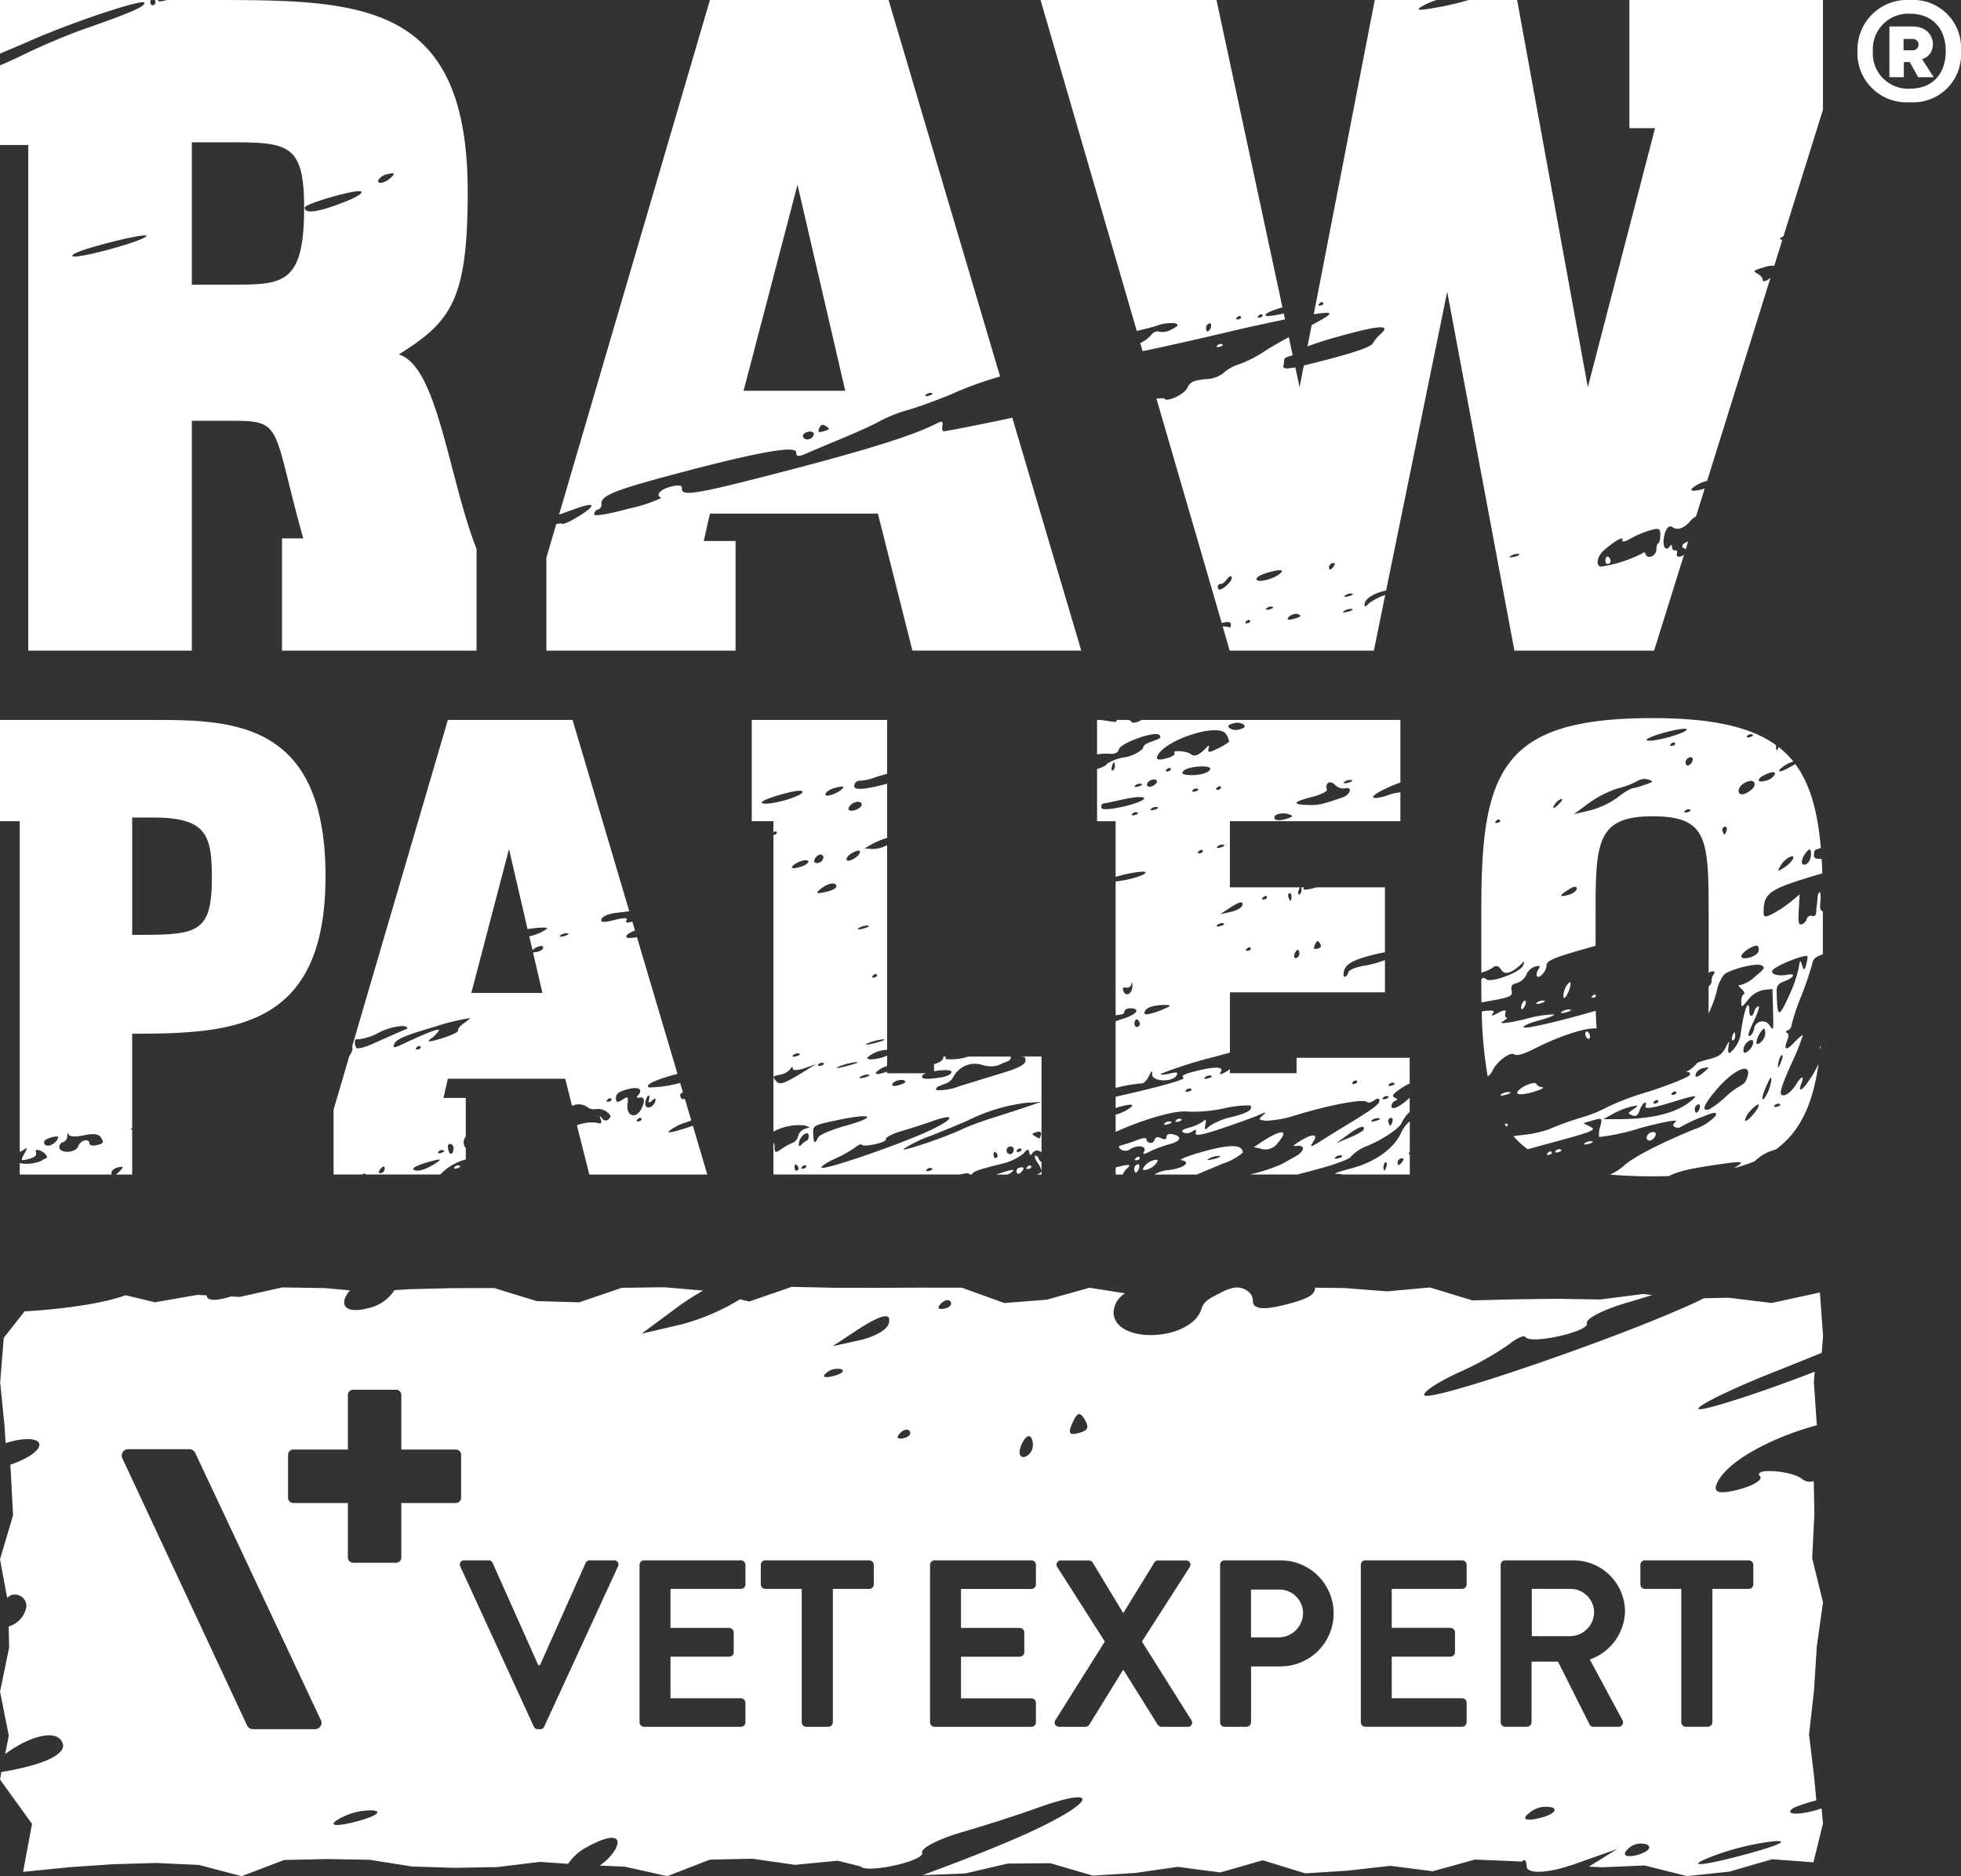 <svg xmlns="http://www.w3.org/2000/svg" data-name="Group 377" width="237" height="226.779"><rect width="100%" height="100%" fill="#333333" stroke="none"/><defs><clipPath id="a"><path data-name="Rectangle 107" fill="#fff" d="M0 0h237v226.779H0z"></path></clipPath></defs><g data-name="Group 376" clip-path="url(#a)" fill="#fff"><path data-name="Path 1040" d="m84.977 140.259-1.241-4.183c-1.652.569-3.058.959-2.948.706a5.757 5.757 0 0 1 2.064-1.092c.2-.077.446-.164.694-.255l-.769-2.592c-.387.069-.569-.1-.568-.513 0-.082.122-.19.326-.31l-.334-1.126a15.029 15.029 0 0 1-3.748.553c-.662-.287.854-.972 3.425-1.646l-4.9-16.527c-.8.156-1.291.138-1.291-.073s.42-.476 1.055-.731l-.321-1.072c-.642.184-.9.141-.717-.124.235-.354-.255-.376-1.456-.068-1.306.332-1.734.3-1.544-.12.169-.372.883-.656 1.934-.766.443-.047.95-.11 1.414-.172L69.2 87.022H54.126l-11.577 39.493c.125.188.036.5-.215.967a.784.784 0 0 1-.112.148l-1.906 6.5v7.837h3.464a.525.525 0 0 1 .176-.1.242.242 0 0 1 .262.1h9a6.353 6.353 0 0 1 3.075-1.81v-1.406a.21.21 0 0 1-.051-.043 1.008 1.008 0 0 1-.158-.92c.064-.223.129-.344.209-.368v-4.709H53.6l.524-2.314H68.31l.827 3.284a1.784 1.784 0 0 1 1.874.16 1.4 1.4 0 0 0 1.073.219 1.715 1.715 0 0 1 1.238.33c.537.406.577.557.237.9a.5.5 0 0 1-.779-.092c-.318-.415-.346-.4-.18.108s.068.569-.5.4a5.1 5.1 0 0 0-2.377.31l1.5 5.955h14.26l-.467-1.577a.172.172 0 0 1-.039-.132m-41.913-13.6c-.319-.561-.192-1.22.2-1.031a6.578 6.578 0 0 0 2.5-.8 7.2 7.2 0 0 1 2.963-.814c.508.1.646.247.355.378-.269.114-.872.372-1.337.577s-1.67.739-2.676 1.189-1.906.674-2 .5m3.063 15.12c-.2.049-.364.011-.362-.092a1.248 1.248 0 0 1 .366-.555c.2-.2.363-.161.362.092a.58.58 0 0 1-.366.555m6.561-1.2c-1.263.834-2.353 1.138-2.737.763-.165-.162.6-.547 1.7-.854 1.644-.456 1.833-.44 1.033.09m-2.323-13.986c.177-.18.386-.218.465-.08s-.063.286-.321.332c-.281.049-.339-.048-.145-.253m4.072 11.682a.482.482 0 0 1 .379.516v.005c-.044.81-.48.92-.638.164-.1-.517-.029-.717.259-.685m-1.14 1.085c-.332.092-.471.016-.3-.157a.568.568 0 0 1 .609-.158c.165.088.029.231-.3.315m2.635-15.583c-.374.263-.632.614-.576.787s-.838.6-1.994.955c-1.516.459-1.879.469-1.3.036a3.829 3.829 0 0 0 .975-.991c.152-.35-1.412.241-4.57 1.73-.9.422-1.036.388-.779-.188.235-.519 1.508-1.04 4.862-2a24.931 24.931 0 0 1 4.3-1.047 9.2 9.2 0 0 1-.922.713m8.034-10.594.388 1.684c.265-.36 1.178-.7 1.278-.4.073.2-.206.461-.613.567a1.905 1.905 0 0 1-.608.082l1.137 4.911h-8.589l4.552-17.393 2.242 9.674c1.2-.186 2.46-.267 2.361-.041a5.976 5.976 0 0 1-2.155.918m4.2-.025c-.467.121-.66.069-.424-.109a1.163 1.163 0 0 1 .851-.222c.233.057.041.206-.427.331m5.4 20.01c-.282.049-.336-.051-.144-.25.174-.182.386-.223.464-.082s-.064.287-.321.332m3.64 2.374c-.285.048-.34-.048-.146-.249.173-.185.384-.222.464-.086s-.063.287-.318.335m.336-1.572c-.616 1.365-1.9.983-1.7-.5.121-.936.061-.988-.633-.535-.583.378-.766.331-.766-.2s.336-.787 1.458-1.079c1.343-.35 1.89.035 1.152.81-.165.176-.059.27.245.213.605-.116.693.325.25 1.3m1.648-.859c-.269.912-1.369 1.027-1.2.126.077-.414.245-.778.372-.813s.157.2.063.513c-.112.388.008.414.382.086s.495-.3.382.086m43.311 8.337a1.869 1.869 0 0 1-.746.525H120.4c1.245-.436 2.162-.67 2.1-.525m3.369-1.033v1.559h-.569a1.432 1.432 0 0 0 .544-.309c.074-.164-.116-.658-.423-1.1s-.442-.838-.3-.874.334.126.416.363c.088.254.215.364.331.363m-2.512 1.322c-.2.2-.42.173-.5-.056a.444.444 0 0 1 .359-.545c.587-.156.645.093.141.6m1.265-.781c.08.136-.064.287-.322.33-.279.053-.338-.043-.144-.249.177-.181.383-.221.465-.081m-.993-13.213c.218-.055.354.177.3.515-.071.438-.891.862-2.756 1.427-1.458.446-3.782 1.161-5.166 1.584a6.77 6.77 0 0 1-2.793.5c-.168-.164-.032-.375.329-.512.332-.13.782-.3.992-.383a1.949 1.949 0 0 0 .731-.793 2.942 2.942 0 0 1 3.422-1.374 3.429 3.429 0 0 0 1.9.082c.335-.164.862-.387 1.17-.5a.579.579 0 0 0 .415-.577h-5.155a6.642 6.642 0 0 1-2.708.3.665.665 0 0 1-.005-.3h-.278c-.031.424-.306.661-1.141.919v.851c.985-.178 2.116-.207 2.116.094 0 .253-.571.543-1.275.65-1.8.269-2.393.222-2.274-.177.032-.114.219-.223.481-.324h-4.721v-.2c-1.016.362-1.464.39-1.317.068a3.292 3.292 0 0 1 1.317-.746V127.6a4.874 4.874 0 0 1-1.076.34c-.908.188-1.452.133-1.273-.138a3.723 3.723 0 0 1 2.349-.9v-24.745a3.821 3.821 0 0 1-1.787.467l-.93-.07 1.039-.608a10.368 10.368 0 0 1 1.678-.661v-6.558c-2.713.741-4.071.827-3.966.235a.66.66 0 0 1 .563-.589 5.716 5.716 0 0 0 1.92-.4c.455-.157.966-.3 1.483-.434v-6.517H90.855v12.242h2.616v1.343c.157-.129.326-.149.4-.029.078.138-.066.289-.322.334a.586.586 0 0 1-.076.007v35.861a6.572 6.572 0 0 1 3.785-.746l.606.223-.648.218a1.188 1.188 0 0 0-.75.834 1.188 1.188 0 0 1-.69.835 7.611 7.611 0 0 0-1.378.774c-.652.461-.791.418-.789-.241 0-.318-.044-.493-.137-.539v3.829h22.5c.97-.2 1.2-.186 1.169 0h.319c.168-.4.83-.593 3.466-1.259a6.651 6.651 0 0 0 2.774-1.275c.468-.569.609-.6.694-.132.066.378.2.4.387.068a.7.7 0 0 1 1.092-.063v-11.6h-2.42a.218.218 0 0 0 .18.027m-27.36 13.778c-.134.036-.242-.164-.242-.443s.108-.4.243-.267a.753.753 0 0 1 .245.436.322.322 0 0 1-.246.274m.831-.253c-.282.049-.342-.049-.146-.249.176-.185.384-.221.463-.085s-.061.285-.317.334m.411-3.394a2.163 2.163 0 0 0-.641.481c-.294.3-.384.211-.3-.277.136-.825 1.173-1.507 1.169-.77 0 .281-.1.533-.223.565m10.392-6.912c.294-.447 1.5-.576 1.5-.165 0 .1-.411.286-.912.412-.583.146-.8.056-.59-.247m-2.923-1.052c.23.056-.019.217-.552.35s-.726.084-.423-.106a1.532 1.532 0 0 1 .975-.243m.793-3.834c-1 .259-1.412.285-.911.048a6.139 6.139 0 0 1 1.819-.475c.5-.025.093.164-.908.427m-.269-8.162c.174-.182.383-.221.463-.081s-.064.285-.321.331c-.282.051-.339-.047-.142-.25m-.614-6.019c.3.037.056.194-.544.351s-.846.128-.548-.065a1.985 1.985 0 0 1 1.092-.286m-1.471-14.934c.395-.105.716.025.716.289s-.391.575-.866.7c-.513.136-.8.021-.714-.286a1.3 1.3 0 0 1 .864-.7m-.448 6.156c.738-.412 1.12-.383.887.065-.274.535-1.426 1.1-1.541.762-.074-.214.221-.587.654-.827m-.605 25.734c-1.134.3-1.6.335-1.032.088a8.03 8.03 0 0 1 2.067-.539c.568-.045.1.156-1.035.451M100.9 95.237c.624-.164 1.087-.2 1.029-.073-.254.563-2.166 1.325-2.166.864 0-.274.508-.626 1.137-.791m-1.889 12.349c.88-.775 1.894-1.043 2.065-.537.093.275-.378.555-1.262.757-1.073.246-1.266.193-.8-.219m.2 21.227c-.334.084-.469.011-.3-.162a.568.568 0 0 1 .608-.161c.166.086.032.23-.3.323m-.8-24.861a1.015 1.015 0 0 1 .625-.642.355.355 0 0 1 .469.354.794.794 0 0 1-.622.64c-.354.088-.556-.064-.472-.351m-.738.153c.069.2-.383.509-1 .693s-1.055.193-.974.015c.235-.525 1.839-1.1 1.972-.708m-1.5 23.579c-.4.1-.536.023-.3-.156a.785.785 0 0 1 .727-.173c.166.086-.028.235-.43.329m-4.06-30.615c-.3-.153.606-.561 2.265-1.033s2.693-.592 2.609-.3c-.174.588-4.2 1.692-4.874 1.337m5.276 32.31c-2.71 1.666-3.157 1.822-3.628 1.259-.427-.513-.388-.569.487-.734a2.055 2.055 0 0 0 1.255-.689c.188-.311.3-.336.3-.06 0 .249.626.237 1.4-.035l1.4-.493Zm1.47 8.118c-.38.845-.532.733-.577-.428-.043-1.052-.032-1.059 3.02-1.7 4.153-.868 4.8-.391.931.69-1.787.5-3.228 1.114-3.374 1.434m.423 3.631c-.053-.158.689-.642 1.645-1.083a14.3 14.3 0 0 0 2.411-1.345c.37-.3.725-.46.787-.351.219.374 3.075-.262 2.942-.653-.073-.215.765-.653 1.886-.98s2.73-.842 3.6-1.157c3.159-1.129 2.815-.274-.488 1.222-3.943 1.783-12.648 4.743-12.782 4.346m13.014.4c-.335.088-.471.013-.3-.16a.558.558 0 0 1 .608-.158c.168.088.031.23-.3.318m8.018-1.541c-.133.036-.245-.164-.245-.44s.113-.4.245-.27a.759.759 0 0 1 .242.436.316.316 0 0 1-.242.274m1.835-.479a.461.461 0 0 1-.5-.34.455.455 0 0 1 .351-.572.366.366 0 0 1 .5.344.584.584 0 0 1-.348.568m.938-.283c-.285.052-.342-.044-.146-.242.174-.186.386-.225.465-.086s-.061.285-.319.329m2.7-2.088a1.382 1.382 0 0 1-.2.493 26.604 26.604 0 0 1-.531-.3c-.428-.246-.4-.307.2-.493.4-.121.618.007.533.3m.008-3.941-1.459.5c-.8.271-2.717.9-4.253 1.386a38.192 38.192 0 0 0-3.645 1.323c-1.706.878-7.405 2.831-7.259 2.492a14.553 14.553 0 0 1 3.282-1.605 185.8 185.8 0 0 0 4.466-1.842 21.7 21.7 0 0 1 7.045-2.147ZM18.214 87.022H0v12.242h2.386v39.952a1.037 1.037 0 0 0 .355-.153c.629-.426.633-.406.18.424s-.415.854.561.6c.693-.181.978-.427.867-.749s.017-.422.412-.291c.666.219 1.177.876.763.983a2.192 2.192 0 0 0-.593.318 4.635 4.635 0 0 1-2.546.245v1.378H13.5a.538.538 0 0 1-.037-.214c0-.261.356-.553.793-.649.661-.145.708-.089.3.364a3.136 3.136 0 0 1-.549.5h1.967v-5.373l-.19-.156.19-.055V124.95c12.168 0 23.366-.6 23.366-19.038 0-18.889-11.424-18.889-21.127-18.889m-11.3 50.743c-.477.727-1.391.964-1.58.412-.089-.262.259-.539.9-.7.766-.2.947-.118.681.287m4.784.652c-.495.129-.9.023-.9-.239s-.265-.406-.59-.321a1.134 1.134 0 0 0-.745.666c-.257.876-2.307.956-2.306.1a.654.654 0 0 1 .485-.571.763.763 0 0 0 .491-.721c0-.366.073-.428.184-.164.1.237.928.265 1.843.06 1.168-.251 1.783-.164 2.055.3.356.6.314.676-.516.894M15.975 113V98.82h2.536c6.494 0 7.091 2.162 7.091 7.315C25.6 113 23.74 113 15.975 113M156.7 129.724h-8.06v-.484a5.123 5.123 0 0 1-.493.328c-.588.326-.841.343-.638.047.471-.693-.584-.742-3.007-.142-1.4.35-1.809.576-1.459.813.309.209-3.587 1.255-8.211 2.281v1.371c.172-.059.348-.114.528-.164 1.243-.335 1.692-.326 1.365.037a5.188 5.188 0 0 1-1.893.919v2.095c2.98-1.379 7.258-2.716 8.812-2.451a18.324 18.324 0 0 0 4.233-.386 12.968 12.968 0 0 1 3.256-.37c.309.523-.368.932-2.3 1.41a7.77 7.77 0 0 0-2.706 1.122c-.508.507-.577.471-.448-.21.113-.6.051-.71-.234-.423a5.026 5.026 0 0 1-1.642.757c-.91.254-1.121.43-.773.625a1.141 1.141 0 0 0 1.071-.142c.4-.286.531-.23.407.172-.126.438.725.289 3.306-.583 1.912-.644 3.913-1.374 4.45-1.619.723-.335.818-.314.364.084-.571.5-.545.541.362.66a13.069 13.069 0 0 0 3.644-.684c4.224-1.273 8.139-2 8.574-1.581.148.14.548.041.888-.21.367-.275.62-.263.618.028 0 .46-.75 1.016-4.256 3.14-.8.485-1.984 1.213-2.625 1.623-1.444.916-1.6.955-1.152.282.664-.988.048-1.1-1.375-.253-1.011.6-1.186.8-.618.692.432-.078.786.057.786.307s-.356.656-.79.9-1.226.688-1.764.987a20.27 20.27 0 0 1-3.866 1.265h5.761l2.326-.618c2.246-.6 4.048-1.275 4.131-1.551a5.255 5.255 0 0 1 2.1-1.333c1.851-.8 3.75-2.085 4.012-2.709a4.383 4.383 0 0 1 .985-1.351v-1.73c-1.037 1.032-2.2 1.605-2.194 1.056a.738.738 0 0 1 .426-.674c.36-.121.35-.184-.059-.391-.386-.2-.2-.448.868-1.161a6.311 6.311 0 0 1 .959-.532v-3.113H156.7Zm-13.053 2.206c-.332.088-.475.016-.306-.16a.562.562 0 0 1 .61-.157c.165.086.027.23-.3.317m2.31-1.569c-.4.1-.533.024-.3-.16a.8.8 0 0 1 .729-.17c.166.086-.028.235-.428.33m15.763 9.649c-.4.1-.536.023-.3-.158a.785.785 0 0 1 .731-.169c.164.085-.032.234-.432.327m3.024-3.367a7.535 7.535 0 0 1-1.681.876l-1.583.674 1.536-1.124c1.313-.958 2.092-1.149 1.728-.427m3.542-1.1a1.285 1.285 0 0 1-.243.537c-.051.013-.158-.169-.242-.411a.4.4 0 0 1 .245-.536c.215-.056.323.128.241.41m-.414-4.474a.558.558 0 0 1 .605-.16c.169.085.031.23-.3.318s-.469.017-.3-.158m-.734 1.615a.557.557 0 0 1 .608-.161c.168.089.029.231-.3.319s-.472.015-.3-.158m-.914 2.815c-.471.12-.66.072-.426-.108a1.163 1.163 0 0 1 .85-.225c.234.061.041.207-.424.332m-2.71-4.728c.177-.184.387-.221.468-.088s-.061.289-.318.336c-.285.052-.342-.047-.15-.249m5.833 6.083c-.837 1.958-3.191 3.647-6.172 4.411-1.467.38-2.206.662-1.641.628a1.869 1.869 0 0 1 .68.073h8.151v-2.409c-.148-.024-.146-.152 0-.374v-3.64a3.775 3.775 0 0 0-1.017 1.31m-1.8 4.1a1.2 1.2 0 0 1-.255.541c-.061.016-.11-.184-.109-.447s.118-.505.262-.544.186.17.1.45m1.7-.273c-.2.2-.363.164-.363-.089a.576.576 0 0 1 .367-.556c.2-.053.363-.012.363.093a1.28 1.28 0 0 1-.367.552m-32.694-1.759a.993.993 0 0 1-1.1.031c-.386-.335-.348-.411.285-.577a17.635 17.635 0 0 0 1.762-.6c.569-.226 1.032-.269 1.032-.1a.5.5 0 0 0 .97.15c.114-.379.36-.456.811-.239.424.2.648.152.649-.157 0-.274.281-.416.668-.34 1.285.257 1.134.838-.319 1.222a13.907 13.907 0 0 0-2.418.907c-.64.346-.86.344-.649-.008.418-.68-.763-.884-1.694-.287M134.831 106c.33-.106.753-.223 1.258-.338 1.357-.3 2.419-.391 2.362-.194-.114.387-2.377.988-3.62 1.071v16.181c.952-.092 1.064-.206 1.064-.451 0-.225.331-.4.73-.392 1.245.033.8.713-.789 1.228-.371.12-.7.229-1.005.327v8.068a19.857 19.857 0 0 1 3.067-.545c.253.085.654-.273.928-.835.351-.706.468-.793.411-.3-.1.883 2.309 1.065 2.917.222.3-.426.1-.5-.79-.275-.656.166-1.14.176-1.069.027a53.892 53.892 0 0 1 6.647-2.091c.594-.165 1.162-.322 1.7-.468v-7.288h18.739v-3.9a12.24 12.24 0 0 1-2.506.684c-.966.152-1.817.5-1.9.767-.157.531-.6.781-.6.339 0-1.157.815-1.722 3.487-2.4a22.64 22.64 0 0 1 1.517-.336v-7.847h-8.254c-.977.278-1.585.362-1.584.181a.438.438 0 0 1 .048-.181h-.322a1.486 1.486 0 0 1 .029.318c0 .259-.117.505-.259.543s-.186-.165-.1-.45a2.078 2.078 0 0 1 .162-.411h-8.459v-7.99h20.606v-3.488a5.72 5.72 0 0 0-1.5.34c-.915.327-1.721.436-1.789.241-.1-.289 1.579-1.153 3.289-1.777v-7.558h-31.271c-.481.286-1.073.46-1.217.229a.759.759 0 0 0-.415-.229h-1.411c.081.3-.07.279-1.146.113l-.781-.113h-.416v4.168a6.663 6.663 0 0 1 1.521-.076c.634.055 1-.121 1.121-.551.225-.769 4.358-2.238 4.874-1.732.263.259.148.419-.438.628-1.325.48-1.391.523-1.572 1.06a4.353 4.353 0 0 1-2.249 1.031 5.308 5.308 0 0 0-2.073.778c0 .148-.5.416-1.107.6l-.078.02v6.319h2.242Zm.927 13.758c-.12-.343-.013-.46.338-.376a.529.529 0 0 0 .628-.443c.063-.317.121-.2.129.25.023.943-.819 1.376-1.095.569m1.726 4.368c-.209.056-.379-.117-.379-.375s.108-.5.231-.533.3.134.379.378a.392.392 0 0 1-.231.531m21.449-9.955c.229-.5.358-.536.581-.153s.165.527-.289.646-.519.007-.293-.493m-17.776-20.93c-.282.052-.338-.045-.144-.25.176-.181.384-.218.465-.084s-.064.289-.322.334m2.994 2.266a.567.567 0 0 1 .605-.162c.17.09.032.233-.3.319s-.472.016-.3-.157m.871 7.637c-.282.052-.338-.044-.144-.249.173-.181.383-.218.464-.081s-.062.282-.321.33m-1.537-9.475c-.59-.055-.727-.2-.456-.489.544-.572 3.39-.762 3.229-.217-.142.492-1.463.827-2.773.706m3.741 1.785c-.285.052-.34-.045-.146-.245.176-.186.383-.223.464-.085s-.061.287-.318.33m.678 6.668c.162.082-.031.233-.431.33s-.535.023-.3-.161a.787.787 0 0 1 .729-.169m-.45 9.82c-.4.1-.536.027-.3-.16a.816.816 0 0 1 .73-.17c.165.09-.028.235-.428.33m8.976 3.446c.082-.282.253-.54.382-.573s.226.156.226.412a.6.6 0 0 1-.38.575c-.209.055-.311-.129-.227-.414m-.6-7.43c.14-.039.255.145.255.407s-.049.485-.11.5-.173-.164-.254-.4-.036-.467.109-.5m-3.191.508c.176-.184.384-.225.465-.086s-.064.286-.318.33c-.285.049-.343-.047-.148-.243m-1.956 6.2c.174-.185.386-.225.468-.084s-.068.285-.322.33c-.283.052-.34-.045-.146-.246m-.549-5.227c-.084.286-.718.638-1.414.783l-1.262.281.978-.646c1.337-.89 1.878-1.024 1.7-.418m12.348-14.938a1.135 1.135 0 0 1 .85-.219c.235.055.041.2-.427.325s-.658.074-.423-.105m-3.978 1.838c1.174-.31 1.942-.693 1.859-.928-.266-.778.384-1.157.964-.563a1.45 1.45 0 0 0 1.2.44c.984-.258.712.755-.3 1.1-2.434.839-2.948.952-4.176.907-1.946-.066-1.8-.374.447-.96m-2.649 2.109c.5.184.4.287-.533.571-.626.192-1.206.148-1.29-.092-.174-.509.932-.8 1.823-.479M149.08 87.43a1.451 1.451 0 0 1 1.212.144c.273.273.149.422-.487.585a1.446 1.446 0 0 1-1.213-.142c-.275-.273-.15-.419.488-.587m-9.22 4.008c.755-1.975 7.46-4.153 8.313-2.7a2.05 2.05 0 0 1 .374.927 7.487 7.487 0 0 1-1.38.815c-.989.508-1.254.515-1.112.04.132-.452.055-.487-.286-.124-.789.847-1.418 1.122-1.8.787-.46-.41-2.4-.551-2.025-.144.156.165-.3.452-1.012.638-.9.231-1.221.161-1.071-.238m-.4 6.456c-.4.1-.536.024-.3-.156a.794.794 0 0 1 .73-.173c.165.088-.029.237-.431.328m-.237-3.639c.335-.09.609 0 .608.2s-.277.459-.609.584-.605.036-.605-.2.275-.493.606-.579m1.279 27.219c.734-.037 1.061.064.729.223-1.505.731-2.917 1.105-2.917.778 0-.585.762-.93 2.188-1m-3.351-22.96c-.332.088-.471.016-.3-.16a.554.554 0 0 1 .605-.16c.168.089.029.233-.3.319m.074-3.595a.79.79 0 0 1 .727-.17c.164.085-.031.235-.43.326s-.535.029-.3-.156m-2.854-2.249a1.2 1.2 0 0 1 .259-.54c.057-.016.105.185.105.446s-.118.5-.261.543-.185-.164-.1-.448m-1.237 5.024c-.124-.362.04-.6.411-.612.084 0 1.15-.226 2.375-.5s2.28-.325 2.353-.109-.967.654-2.435 1c-1.414.336-2.628.434-2.7.219m19.113 41.111-.727-.14.727-.489c2.56-1.722 3.655-1.744 2.178-.041a1.814 1.814 0 0 1-2.178.67m-14.516 1.1c.08.134-.061.282-.318.331-.285.049-.343-.049-.148-.249.176-.184.384-.221.465-.082m.914 1.456c-.563.144-.644.06-.363-.366a2.189 2.189 0 0 1 1.095-.749c.559-.142.642-.06.363.367a2.179 2.179 0 0 1-1.095.747m-.972-.207c-.084.281-.253.543-.382.576s-.225-.16-.225-.418a.6.6 0 0 1 .378-.573c.21-.055.31.133.229.415m3.113-5.41a.8.8 0 0 1 .727-.172c.165.088-.029.235-.428.331s-.537.023-.3-.16m-4.522 5.431a2.492 2.492 0 0 0-.594.794h-.843v-.855l.041-.012c1.548-.4 1.891-.383 1.4.073m5.852-5.764a.562.562 0 0 1 .606-.157c.168.088.031.231-.3.319s-.469.016-.3-.162m3.381 3.757c-1.9.524-3.125 1.012-2.724 1.073 1.259.21.257.981-1.553 1.193a3.729 3.729 0 0 0-1.72.535h5.124c1-.419 2.245-.942 3.187-1.334a6.859 6.859 0 0 0 2.371-1.313c0-.989-1.487-1.039-4.685-.154m1.164.928c-.669.176-.912.142-.544-.063a2.512 2.512 0 0 1 1.216-.31c.3.036-.005.2-.672.372m-91.138.803c.166.089.031.234-.3.321s-.471.015-.3-.16a.564.564 0 0 1 .609-.161m126.644-5c.059.1-.007.21-.149.281-.065-.1-.122-.2-.184-.3.137-.082.273-.076.333.024m.257-3.9c.233.056-.015.214-.552.348s-.721.084-.419-.106a1.532 1.532 0 0 1 .971-.242m5.079 7.256c.08.133-.064.285-.321.328-.286.052-.343-.044-.145-.246.172-.184.382-.219.465-.082m4.86-1.313c.238.063.047.209-.422.327s-.661.076-.427-.1a1.17 1.17 0 0 1 .848-.223m-3.762.993c.166.09.031.237-.3.323s-.471.013-.3-.162a.571.571 0 0 1 .608-.161m-4.668-16.966c-.133.031-.174-.168-.093-.451s.263-.541.4-.575.177.166.093.448-.259.544-.4.577m-.939 5.475c-.481-.376-2.12.839-2.648 1.966a1.854 1.854 0 0 1-.575.7 50 50 0 0 1-.721-7.859c1.049-.18 1.666-.14 1.388.181-.339.4-.169.4.579 0s1.015-.4.894.005c-.09.315-.024.56.15.549s-.064.219-.532.512.7.165 2.647-.291a14.854 14.854 0 0 1 3.623-.606c.069.12-.793.463-1.918.759s-1.916.664-1.765.814c.25.242 4.776-.866 8.716-2.011.015.758.044 1.478.1 2.147-1.345-.128-4.494.9-7.611 2.488-1.2.616-2.065.851-2.331.64m3.375 3.975c.335.036-.18.3-1.142.585s-1.8.346-1.877.137.388-.629 1.019-.93 1.2-.4 1.273-.206a.9.9 0 0 0 .727.414m2.6-11.439c.148-.773.826-1.636.823-1.044a3.252 3.252 0 0 1-.29 1.008c-.4.884-.7.9-.533.036m3.431.414a.62.62 0 0 1 .416-.189v.309a.942.942 0 0 1-.112.044c-.334.084-.471.012-.3-.164m-.313 4.667c.085.238.041.464-.094.5s-.307-.134-.39-.375-.041-.463.092-.5.311.133.392.374m-5.941-3.78c-.467.122-.662.073-.424-.105a1.14 1.14 0 0 1 .85-.221c.234.056.043.2-.426.326m2.612.992a1.538 1.538 0 0 1 .97-.246c.234.057-.016.217-.547.348s-.727.089-.423-.1M199 137.5a.792.792 0 0 1 .622-.64c.352-.093.559.064.471.352a1 1 0 0 1-.624.637.354.354 0 0 1-.469-.35m10.453-11.743c-.141.036-.189-.162-.105-.443a1.145 1.145 0 0 1 .257-.543c.061-.017.105.181.105.444s-.113.505-.257.541m10.589.592c-.013.142-.029.283-.043.427-.084-.027-.069-.168.043-.427m-.036-17.37c.065-.649.023-1.161-.093-1.128s-.222.271-.239.535-.062.7-.093.972-.077.725-.094 1.009a.356.356 0 0 1-.5.343.5.5 0 0 0-.622.368 1.018 1.018 0 0 1-.612.653c-.383.1-.439-.178-.358-1.75l.1-1.871-1.021.854a14.54 14.54 0 0 1-2.18 1.456c-.991.516-1.156.484-1.15-.221.016-2.287.678-2.732 6.761-4.53.112-.035.222-.066.338-.1a106.6 106.6 0 0 0-.084-1.748c-.56.024-.932-.081-.932-.36 0-.356.082-.685.184-.737.037-.016.274-.1.649-.226-.375-4.325-1.25-7.674-3.092-10.142-.247.157-.606.366-.995.561-.831.422-1.1.44-.851.059a3.977 3.977 0 0 1 1.621-.92 10.777 10.777 0 0 0-1.783-1.754c-.076.214-.162.387-.211.4s-.106-.188-.106-.446a.888.888 0 0 1 .019-.17c-3.089-2.245-7.8-3.282-14.955-3.282-17.993 0-20.678 6.122-20.678 22.767v8.031a1.123 1.123 0 0 1 .27-.118 3.958 3.958 0 0 0 1.194-.581c.309-.243.67-.126.922.3.411.7 1.286.451 2.455-.688.392-.382.43-.34.193.219-.346.811-3.923 2.125-4.449 1.632-.188-.18-.419-.209-.513-.064a.2.2 0 0 1-.072.06v.618c0 .75.005 1.472.017 2.184 3.483-.589 3.789-.713 3.649-1.39-.124-.609 0-.789.662-.96a1.862 1.862 0 0 0 1.116-1.007 1.771 1.771 0 0 1 1.063-.98c.564-.14.67-.052.4.346a.976.976 0 0 0-.2.8c.254.423 1.168-.565 1.169-1.267 0-.5.67-.839 2.98-1.532 1.04-.313 2.016-.59 2.951-.849v-3.334c0-9.033 0-12.318 6.872-12.318 6.793 0 6.793 2.835 6.793 12.318v6.573a1.313 1.313 0 0 1 .266-.108c.454-.113.556-.012.332.325a1.372 1.372 0 0 0-.245.879c.028.13-.116.351-.354.576v.787c0 .879 0 1.7-.016 2.482a13.487 13.487 0 0 0 .985-2.644 4.689 4.689 0 0 1 .922-2.08c.894-.672 3.854-1.4 4.466-1.1.527.251.448.39-.806 1.412a3.767 3.767 0 0 1-1.8.992c-.223-.076-.138.118.2.431s.469.614.3.665-.3.419-.306.809c0 .879 0 .879.928-.271a3.094 3.094 0 0 1 1.8-1.059l1.041-.124.069 2.568c.066 2.5.055 2.553-.39 1.882a1.022 1.022 0 0 0-1.908.4c-.08.408-.323.789-.541.837-.275.063-.117-.489.513-1.791.5-1.051.755-1.849.561-1.8a.922.922 0 0 0-.5.608c-.229.775-.609.723-.605-.082 0-1.246-.427-.656-.743 1.028-.172.891-.318 1.8-.331 2.019a3.818 3.818 0 0 1-1.282 2.075c-.19.052-.249-.249-.153-.791.141-.783.1-.766-.368.165-.414.81-.886 1.121-2.169 1.423a11.307 11.307 0 0 0-1.216.375 4.02 4.02 0 0 1-1.406 1.132c.412-.037.594.086.473.342-.125.273-2.35 1.177-4.941 2.015a32.977 32.977 0 0 0-4.933 1.834 16.526 16.526 0 0 1-3.427 1.37 38.469 38.469 0 0 0-3.84 1.408 14.976 14.976 0 0 1-3.4.678c-.251.031-.509.068-.765.105a10.466 10.466 0 0 0 1.712 1.58l3.2-.87c4.707-1.275 5.142-1.459 4.377-1.849l-.85-.432 1.162-.338c1.105-.323 1.15-.29.892.718a3.026 3.026 0 0 0-.141 1.291 25.614 25.614 0 0 0 4.939-1.071c2.647-.718 4.594-1.081 4.337-.811-.419.444-.428.519-.061.7a.712.712 0 0 0 .709-.066 16.8 16.8 0 0 1 2.371-1.117c1.664-.682 2.007-.713 1.762-.168a6.142 6.142 0 0 1-2.553 1.6c-3.957 1.617-7.174 3.264-8.376 4.29a6.918 6.918 0 0 1-1.7 1.14.823.823 0 0 0-.117.049c1.557.138 3.256.209 5.131.209.688 0 1.349-.012 1.994-.031 1.118-.588 2.567-.9 5.671-1.361 3.261-.479 3.522-.456 2.491.214-.09.061-.18.121-.263.18a18.51 18.51 0 0 0 2.468-.822 5.325 5.325 0 0 1 2.133-1.293c.162-.056.324-.113.48-.177 2.941-2.173 4.422-5.519 5.107-10.312a12.984 12.984 0 0 1-.8 1.474c-1.061 1.712-1.786 2.217-1.277.892.378-.981.027-.932-.614.09-.66 1.047-1.462 1.595-1.827 1.249-.211-.2.145-1.287 1.2-3.643a26.78 26.78 0 0 0 1.416-3.508c-.052-.084-.5.294-1.005.83-.995 1.069-1.345.987-.886-.207.223-.58.217-.789-.025-.915-.2-.106-.158-.219.112-.31a.694.694 0 0 0 .428-.6 26.057 26.057 0 0 1 1.173-3.51 38.169 38.169 0 0 0 1.337-3.927c.1-.561.342-.829 1.286-1.15v-5.182c-.344-.129-.38-.412-.3-1.19m-1.189-6.235a1.936 1.936 0 0 1 0 .928c-.148.786-1.051 1.2-1.051.485 0-.569.86-1.732 1.048-1.414m-3.59 1.846c.5-.876 1.845-1.525 1.439-.7a3.475 3.475 0 0 1-1.076 1c-.786.491-.809.471-.363-.3m-34.259-5.127c-.281.053-.338-.044-.142-.245.173-.181.383-.222.464-.084s-.065.285-.322.328m6.948-2.245a1.526 1.526 0 0 1 .731-.625c.238-.045.2.114-.124.469-.672.733-1.053.833-.608.156m1.637 10.96q-1.791.465.1-.7c.581-.354.914-.38.912-.064 0 .273-.457.613-1.012.761m9.174-13.29a8.6 8.6 0 0 1-1.511.416 7.7 7.7 0 0 0-1.737 1.109 10.417 10.417 0 0 1-3.349 1.559l-1.91.446 1.823-1.345a12.468 12.468 0 0 1 3.535-1.787 9.211 9.211 0 0 0 2.307-.874 1.641 1.641 0 0 1 1.327-.184c.681.231.649.277-.487.662m.291-5.42c-.153-.153.911-.59 2.373-.975s2.569-.519 2.468-.3c-.235.52-4.474 1.633-4.841 1.271m3.1.686c-.285.055-.34-.043-.148-.247.176-.181.387-.219.468-.084s-.065.289-.321.331m1.823 8.029c-.331.086-.471.013-.3-.158a.568.568 0 0 1 .608-.162c.164.088.029.231-.307.321m.621-6.252a.92.92 0 0 1-.5.605c-.19.048-.35-.125-.347-.386a.679.679 0 0 1 .5-.6c.278-.073.434.1.35.384m6.623-2.992a.573.573 0 0 1 .61-.16c.166.09.028.233-.309.321s-.468.013-.3-.161m-2.511 11.407a1.283 1.283 0 0 1-.246.539c-.051.013-.16-.174-.242-.411a.4.4 0 0 1 .246-.537c.214-.06.325.126.242.41m1.483-4.607c-.164-.472.424-1.108 1.2-1.314s.975.517.294 1.049c-.785.614-1.346.714-1.5.265m2.361 19.291c-.177.605-2.056 1.121-2.056.567 0-.481 1.682-1.529 1.988-1.24a.778.778 0 0 1 .068.673m1.174-21.546c.592-.233.914-.181.821.126a1.712 1.712 0 0 1-1.146.769c-1.243.322-.991-.379.326-.9m-2.95 33.245c.12-.737 1.157-1.4 1.154-.742a1.418 1.418 0 0 1-.386.849c-.6.608-.88.568-.769-.106m-8.615 5.364c.173-.184.384-.223.465-.084s-.066.282-.322.328c-.286.053-.339-.047-.144-.245m-2.19 1.044c.176-.185.386-.219.465-.085s-.064.286-.318.335c-.283.049-.339-.049-.148-.25m4.535-.128c-1.867 1.569-4.781 2.289-9.228 2.278h-1.456l1.188-.66a9.378 9.378 0 0 1 2.186-.862c.931-.19.951-.168.27.311-.729.515-.729.515-.142.753.432.169.666.007.88-.612.309-.912.975-1.347.716-.472-.106.354.948.186 3.2-.509 2.9-.9 3.226-.932 2.383-.227m.974.912c-.084.281-.253.541-.379.573s-.23-.152-.23-.416a.594.594 0 0 1 .383-.571c.208-.053.307.132.226.414m-.476-4.145a1.26 1.26 0 0 1 .926-.67c.741-.146.75-.132.168.386-.875.773-1.267.871-1.093.285m5.461 1.422a10.065 10.065 0 0 0-1.946 1.456 10.22 10.22 0 0 1-1.936 1.455c-.972.255-.636-.589.995-2.484 2.188-2.547 4.377-3.308 3.586-1.246a1.41 1.41 0 0 1-.7.819m2.045 2.7c-.416.8-1.568 1.912-1.568 1.512a2.474 2.474 0 0 1 .618-1.1c.721-.83 1.3-1.079.95-.414m-.2-7.811a2.874 2.874 0 0 1 .9-1.752c.1-.039.181.23.181.59 0 .669-.839 1.568-1.077 1.161m1.41 5.89c-.64 1.411-.963 1.084-.347-.351a10.057 10.057 0 0 1 .65-1.358c.218-.056.036.959-.3 1.709m1.105 1.8c-.335.086-.472.012-.3-.161a.563.563 0 0 1 .606-.16c.168.086.031.233-.3.321m.5-5.511a3.038 3.038 0 0 1-.39.814 1.669 1.669 0 0 1 .059-.727c.078-.411.253-.777.388-.813s.118.27-.057.726m2.96-11.508c-.17.576-.254.56-.451-.076-.219-.715-.257-.684-.424.391a16.641 16.641 0 0 1-1.12 3.216c-1.309 2.858-1.456 2.81-1.535-.508-.013-.609.209-.891.915-1.152 1.194-.444 1.474-1.021.384-.8s-2.1-.077-1.8-.528c.416-.606 4.249-2.105 4.244-1.664a5.119 5.119 0 0 1-.218 1.121M88.9 65.395h-3.845l.745-3.315h20.3l4.169 16.563h20.409l-8.337-28.15c-3.139.674-7.727 1.592-8.284 1.637-.16.013-.23-.293-.158-.674.106-.555-.053-.6-.777-.234-2.708 1.391-8.219 3.125-18.009 5.671-11.036 2.871-12.81 3.169-12.7 2.133.041-.386-.388-.447-1.363-.194-1.3.34-1.859 1.013-1.128 1.361a17.948 17.948 0 0 1-3.91 1.283c-2.615.708-4.205.967-4.205.685a.641.641 0 0 1 .472-.577.6.6 0 0 0 .416-.636c-.117-1.02 1.467-1.672 8.815-3.628 10.09-2.689 14.714-3.52 14.714-2.635 0 .523.266.548 1.242.12.685-.3 2.74-1.165 4.564-1.922s3.8-1.672 4.386-2.028a17.868 17.868 0 0 1 3.321-1.3c1.237-.354 3.637-1.228 5.332-1.942a41.787 41.787 0 0 1 5.8-2.1L107.388 0H85.8L67.564 62.211c.521-.18 1.055-.371 1.545-.555 1.748-.652 2.508-.789 2.346-.431-.241.539-3.363 2.369-3.535 2.072-.029-.045-.294-.025-.688.044l-1.2 4.083v11.22H88.9Zm23.033-17.71a.776.776 0 0 1 .712-.168c.157.082-.032.227-.423.322s-.52.02-.289-.154m-14.157 5.4a.6.6 0 0 1-.725-.274c-.084-.249.16-.5.581-.612.4-.106.726.017.722.273a.745.745 0 0 1-.579.613m1.775-.959c-.624.189-.75.1-.539-.368.2-.451.418-.516.818-.242.505.346.491.383-.279.61m-3.166-29.792 5.769 24.9H89.866ZM3.417 78.644h19.767V50.862h5.025c6.091 0 4.7.852 8.441 14.212h-2.568v13.57h23.511V66.355c-3.419-8.759-4.7-22.117-9.4-23.507 6.3-3.954 8.333-6.519 8.333-19.662C56.524 0 43.489 0 25.216 0H20.2c-.638.172-1.085.229-1.085.08V0h-.412a.753.753 0 0 1 .053.109.385.385 0 0 1-.226.521c-.2.055-.367-.114-.367-.367A.91.91 0 0 1 18.214 0H0v6.477A208.742 208.742 0 0 0 3.238 5.1C8.454 2.766 17.46-.245 17.46.343c0 .488-1.631 1.192-7.587 3.273-1.76.616-4.961 1.975-7.111 3.03C2 7.017 1.032 7.458 0 7.909v9.615h3.417Zm42.3-56.871a1.65 1.65 0 0 1 1.141-.73c.773-.176.888-.109.519.3-.673.737-1.839 1.04-1.66.434m-2.061 1.375c.194.206-.5.649-1.874 1.2-3.229 1.291-4.958 1.551-4.954.742 0-.479 6.466-2.317 6.828-1.939M23.184 17.2h4.062c7.48 0 9.51 0 9.51 7.905 0 9.3-2.565 9.3-8.762 9.3h-4.81ZM13.3 29.3c2.581-.669 4.56-1.013 4.394-.766-.448.67-8.776 2.907-8.947 2.4-.093-.271 1.524-.854 4.552-1.638M147.712 41.61c.16.086.029.226-.3.311s-.459.016-.3-.156a.552.552 0 0 1 .593-.156m56.323 23.829-.319 1.025c-.04-.154-.126-.246-.229-.217-.14.035-.186-.146-.11-.406.028-.094.269-.234.658-.4m-64.371-26.023a5.437 5.437 0 0 1 2.369-.346c.469.2.419.293-.41.738a2.2 2.2 0 0 1-1.5.29c-.339-.137-.75.047-1.067.475a3.888 3.888 0 0 1-1.238.892l.286.983c2.8-.587 6.194-1.349 10.029-2.253a218.95 218.95 0 0 1 7.178-1.583l-.154-.723c-1.153.262-2.14.407-2.2.231-.076-.222.633-.556 2.043-.967L147.021 0h-21.263l11.629 40c.985-.227 1.81-.438 2.27-.58m12.459-1.278c.172-.178.375-.214.454-.082s-.063.281-.31.325c-.278.052-.332-.045-.144-.242m-2.607.217c.172-.178.376-.215.454-.082s-.063.282-.31.327c-.277.048-.332-.045-.144-.245m-3.378.733c.2-.051.3.13.223.406a.893.893 0 0 1-.371.563c-.125.031-.225-.152-.222-.406a.592.592 0 0 1 .37-.563m48.483 28.547a.381.381 0 0 1-.222.519c-.2.051-.368-.109-.368-.367s.1-.488.221-.52.291.134.37.368M196.922 0v15.493h3.1L191.9 46.8 183.353 0h-5.843a32.9 32.9 0 0 1-3.716.874c-2.319.423-2.756.41-2.014-.068A9.147 9.147 0 0 1 173.622 0h-7.473l-7.371 37.981c1.14-.173 1.815-.221 1.878-.114.094.161-.331.465-2.136 1.432l-.5 2.573c.914-.358 2.515-.867 4.309-1.354 4.591-1.249 5.842-1.271 4.45-.074a4.739 4.739 0 0 0-.87 1.065c-.223.412-2.055 1.057-5.631 1.99-1.113.29-2 .512-2.706.68l-.509 2.624-.516-2.4c-1.178.225-1.5.148-1.442-.169a7.865 7.865 0 0 0 .122-.839c0-.106.419-.3.931-.436a.934.934 0 0 0 .074-.023l-.468-2.176c-1.355.731-2.66 1.491-3.141 1.837a15.241 15.241 0 0 1-2.846 1.427 5.112 5.112 0 0 0-1.995 1.132 3.556 3.556 0 0 1-2.057.668c-1.523.168-1.907.352-2.232 1.064-.347.766-2.438 1.761-2.745 1.307-.044-.065-.382-.069-.988-.023l7.9 27.153.1-.033c.551-.181 1-.12 1 .134s-.029.44-.061.412a6.533 6.533 0 0 0-.934-.128l.852 2.937h17.421l1.373-6.724a6.752 6.752 0 0 0-1.954 1c-.48.487-.6.488-.528.023.1-.634 1.221-1.277 2.593-1.571l7.383-36.111 8.121 43.38h16.884l3.623-11.612a.956.956 0 0 1-.408.233c-.346.093-.543-.06-.46-.344s-.019-.456-.219-.4-.371-.124-.371-.394-.11-.326-.247-.125c-.5.738-.938.089-.726-1.079.2-1.075.62-1.528 1.088-1.17.508.39 1.422.065 2.049-.733a2.877 2.877 0 0 1 .735-.6l1.055-3.367c-.931.291-1.817.4-1.569.019a4.129 4.129 0 0 1 1.854-.939l7.658-24.543c-.1.068-.194.134-.278.194-.359.262-.653.278-.653.047s-.291-.581-.65-.762c-.58-.3-.489-.382.831-.77a3 3 0 0 1 1.21-.172l.983-3.153a.47.47 0 0 1-.278-.064c-.074-.077.089-.2.407-.351l4.775-15.3V0Zm-37.317 36.93c-.278.048-.332-.045-.142-.243.17-.178.375-.215.455-.081s-.062.278-.313.325M148.17 70.835c-.48.414-.872.544-.95.321-.128-.374.051-.609.438-.583.1.005.392-.254.64-.579s.505-.423.573-.226-.247.678-.7 1.067m2.585 4.5c-.273.045-.33-.048-.14-.243.172-.178.376-.215.456-.082s-.066.278-.317.326m2.632-1.668c-.394.094-.523.023-.29-.153a.768.768 0 0 1 .71-.169c.158.082-.029.23-.42.322m1.43-4.446c-.666.731-2.96 1.329-2.96.774 0-.273.721-.64 1.72-.882 1.178-.286 1.568-.251 1.241.108m1.706 5.538c-.489.146-.888.185-.888.088 0-.414.874-.807 1.307-.587.359.177.259.3-.419.5m4.454-6.053c-.2.2-.356.157-.356-.09a.568.568 0 0 1 .356-.541c.2-.049.356-.007.356.093a1.241 1.241 0 0 1-.356.539m1.885 5.241c-.521.133-.706.084-.412-.105a1.535 1.535 0 0 1 .947-.238c.226.059-.016.213-.535.343m.122-1.873c-.458.117-.644.07-.416-.105a1.136 1.136 0 0 1 .833-.217c.226.06.04.2-.416.322m20.025-4.777c-.521.129-.709.082-.411-.1a1.456 1.456 0 0 1 .947-.238c.226.057-.017.21-.536.342m17.412-1.649c-.13.035-.234.376-.238.757 0 .791-1.069 1.255-1.306.564-.081-.235-.253-.282-.378-.094a16.468 16.468 0 0 1-5.013 1.612c-.678-.1-.467-1.263.359-1.979 1.351-1.168 2.381-1.738 2.237-1.238-.088.29.291.221.975-.178a12.219 12.219 0 0 1 2.362-1c1.091-.31 1.243-.237 1.24.573 0 .508-.108.952-.238.987M237 6.18a5.793 5.793 0 0 1-6.18 6.18 5.942 5.942 0 0 1-6.332-6.18A6.005 6.005 0 0 1 230.82 0 5.8 5.8 0 0 1 237 6.18m-6.18 4.538c2.726 0 4.336-1.778 4.336-4.538 0-2.744-1.609-4.522-4.336-4.522a4.28 4.28 0 0 0-4.47 4.522 4.257 4.257 0 0 0 4.47 4.538m1.474-3.572c2-.56 1.778-3.946-1.134-3.946h-2.81v6.13h1.744V7.5h.712l1.015 1.829h1.879Zm-1.067-2.439a.688.688 0 0 1 .017 1.371h-1.186V4.707Z"></path><path data-name="Path 1041" d="M189.808 192.056h-4.68v5.716h4.681a2.923 2.923 0 0 0 2.847-2.931 2.857 2.857 0 0 0-2.847-2.785"></path><path data-name="Path 1042" d="M219.015 218.926c-2.1.525-3.394.323-2.2-.426a23.391 23.391 0 0 1 2.7-.886l-.238-2.6-.642-5.35.6-5.344.338-5.316.749-5.324-1.306-5.329.263-5.337-.074-3.988a1.512 1.512 0 0 1-1.39-.233c-1.161-1.032-6.061-1.39-5.112-.362.392.416-.757 1.142-2.556 1.612-2.273.584-3.083.406-2.7-.6 1.069-2.8 6.865-5.755 12.129-7.167l-.359-5.231.1-1.245c-5.877 2.323-14.341 5.1-14.055 4.437.211-.485 3.935-2.3 8.287-4.054 1.956-.781 4.732-1.885 6.622-2.663l.158-2.044-.382-5.244-5.837 1.265-5.191-.633-3 .065c-.5.242-.946.471-1.515.729-9.959 4.5-31.933 11.972-32.275 10.973-.134-.4 1.741-1.623 4.156-2.733a36.075 36.075 0 0 0 6.087-3.4c.932-.749 1.83-1.16 1.99-.884.552.943 7.762-.665 7.425-1.652-.184-.543 1.93-1.646 4.763-2.475a174.63 174.63 0 0 0 3.135-.952l-1.111-.121-5.143.66-5.151-.082-5.156.06-5.163.137-5.147-1.567-5.147.472-5.159-.4-3.57-.045c.013.874-.959 1.365-3.362 1.995-2.286.6-4.16.815-4.16-.392a1.492 1.492 0 0 0-.237-.817 2.207 2.207 0 0 0-2.5-.664 4.589 4.589 0 0 0-1.011.418c-1.134.608-2.135.946-2.432 1.95-1.186 4.05-10.663 4.418-10.657.443a2.852 2.852 0 0 1 1.392-2.249l-4.289-.681-5.147 1.443-5.148.411-5.142-1.855-5.138-.007-5.14.023-5.148-.009-5.143-.108-5.135 1.774-1.1-.274a27.132 27.132 0 0 1-7.09 3.039l-4.821 1.124 4.6-3.4a29.24 29.24 0 0 1 2.851-1.81l-4.7-.408-5.134.07-5.139 1.753-5.147-.148-5.138-1.575-5.13.011-5.124.126-1.8.114a4.988 4.988 0 0 1-3.208 2.189c-2.02.533-3.156.08-2.8-1.122a2.98 2.98 0 0 1 .65-1.04l-3.079-.275-5.12-.081-5.122 1.148-1.089-.053c-1.595.511-2.917.617-2.917-.137l-1.122-.055-5.131.892-3.559-.85c-2.937 1.092-8.282 1.73-12.2 1.951l-2.52 3.2-.432 5.379.536 5.352.124 2c1.726-.6 3.8-.714 4.056.044.249.723-1.313 1.823-3.487 2.556l.049.8.281 5.316-1.578 5.32.862 4.643c.166-.086.317-.262.481-.306a1.393 1.393 0 0 1 1.845 1.385 2.994 2.994 0 0 1-2.137 2.39l.053 2.559-1.1 5.32 1.056 5.318-.438 2.229c3.137-2.311 6.358-3.047 6.958-1.281.363 1.083-1.483 2.178-4.954 2.97a33.293 33.293 0 0 1-2.467.487l-.153.915 3.863 5.349-1.079 5.808 5.716-.579 5.192-.348 5.179-.153 5.169.241 5.164 1.353 5.13-1.955 5.156-.114 5.163.088 5.147.814 5.147.161 5.159-.093 5.134-.626 3.41.237a6.206 6.206 0 0 1 2.229-2c2.9-1.621 4.393-1.506 3.482.251a6.134 6.134 0 0 1-1.906 1.958l3.044.134 5.151 1.144 5.135-1.995 5.143-.11 5.147.739 5.15-.5 2.786.693h.008c.112.186.527.251 1.051.262 2.115.043 6.64-1.124 6.37-1.914-.184-.544 1.93-1.648 4.763-2.476 2.8-.813 6.893-2.125 9.086-2.921 7.976-2.849 7.11-.692-1.232 3.088-3.284 1.486-7.877 3.292-12.569 5.011h.013l5.142-.2 5.148-1.2 5.143-.04 5.135 1.5 5.131-.323 5.131-.738 5.134.677 5.138-1.47 5.148 1.58 5.138-.328 5.13-.584 5.124.657 5.12-1.412 5.119.211.5.047c.269-.259.456-.247.544.049a1.6 1.6 0 0 1 .068.484c0 .94 2.31.906 5.189-.052.1-.035.192-.047.3-.084l5.478-1.938-3.446 2.136 1.608.08 5.127-.219 5.135 1.285 5.135-.543 5.138-1.495 5 .368 1.157-4.687-.175-1.825c-.334.113-.693.229-1.132.339m-180.951-9.917h-7.5a.791.791 0 0 1-.694-.436l-.037-.073L14.801 176.3l-.027-.055a.8.8 0 0 1-.059-.287.788.788 0 0 1 .79-.789h7.392a.776.776 0 0 1 .67.4l.061.121 15.1 32.127.078.148a.774.774 0 0 1 .053.263.788.788 0 0 1-.789.787m4.894 11.191c-2.366.6-3.321.5-2.151-.255a7.779 7.779 0 0 1 4.288-1.118c1.186.144.215.757-2.137 1.374m12.134-38.535h-6.597v6.594a.634.634 0 0 1-.636.632h-5.19a.634.634 0 0 1-.633-.632v-6.594h-6.593a.635.635 0 0 1-.636-.634v-5.192a.633.633 0 0 1 .636-.633h6.593v-6.594a.636.636 0 0 1 .633-.634h5.191a.635.635 0 0 1 .636.634v6.594h6.591a.634.634 0 0 1 .637.633v5.192a.636.636 0 0 1-.637.634m19.59 7.684-8.909 19.343a.508.508 0 0 1-.484.317h-.289a.517.517 0 0 1-.488-.317l-8.881-19.343a.508.508 0 0 1 .489-.749h2.93a.527.527 0 0 1 .488.317l5.518 12.358h.2l5.521-12.358a.521.521 0 0 1 .484-.317h2.939a.506.506 0 0 1 .485.749m15.406 2.155a.547.547 0 0 1-.551.547h-8.509v4.715h7.1a.563.563 0 0 1 .543.545v2.385a.545.545 0 0 1-.543.547h-7.1v5.03h8.506a.549.549 0 0 1 .551.543v2.359a.549.549 0 0 1-.551.547H77.841a.546.546 0 0 1-.547-.547v-19.028a.548.548 0 0 1 .547-.547h11.7a.551.551 0 0 1 .551.547Zm9.782-25.566a2.054 2.054 0 0 1 1.841-.431c.416.229-.069.594-1.08.835s-1.354.066-.761-.4m5.731 25.567a.546.546 0 0 1-.548.545h-4.4v16.123a.565.565 0 0 1-.545.547h-2.674a.564.564 0 0 1-.545-.547v-16.128h-4.4a.543.543 0 0 1-.544-.545v-2.355a.544.544 0 0 1 .544-.548h12.559a.547.547 0 0 1 .548.548Zm1.786-31.478c-.213.72-1.813 1.609-3.568 1.978l-3.188.706 2.467-1.633c3.374-2.246 4.74-2.584 4.289-1.051m1.757 13.817c-.716.129-.862-.114-.372-.624.442-.463.978-.565 1.182-.209.2.334-.169.718-.81.833m14.149 1.2c.209-.712.638-1.365.963-1.448s.572.392.572 1.04a1.52 1.52 0 0 1-.96 1.451c-.527.138-.785-.326-.575-1.043m-9.581-17.479c.443-.464.971-.568 1.177-.217s-.162.721-.8.834c-.72.125-.867-.118-.375-.617m11.48 33.939a.548.548 0 0 1-.549.549h-8.505v4.712h7.1a.563.563 0 0 1 .548.544v2.389a.547.547 0 0 1-.548.547h-7.1v5.027h8.505a.545.545 0 0 1 .549.544v2.357a.548.548 0 0 1-.549.548h-11.7a.55.55 0 0 1-.547-.548V189.15a.545.545 0 0 1 .547-.541h11.7a.543.543 0 0 1 .549.541Zm4.423-19.541c.577-1.267.9-1.354 1.47-.388s.414 1.33-.73 1.632-1.31.016-.739-1.244m13.879 36.757h-3.1a.581.581 0 0 1-.489-.261l-4.111-6.578h-.1l-4.05 6.578a.623.623 0 0 1-.485.261h-3.1c-.52 0-.75-.43-.52-.8l5.978-9.51-5.745-9a.513.513 0 0 1 .485-.8h3.337a.565.565 0 0 1 .459.254l3.68 6.091h.028l3.736-6.091a.526.526 0 0 1 .46-.254h3.336a.513.513 0 0 1 .485.8l-5.775 9 5.977 9.51a.512.512 0 0 1-.487.8m11.29-7.3h-3.592v6.752a.569.569 0 0 1-.547.548h-2.65a.547.547 0 0 1-.543-.548V189.15a.541.541 0 0 1 .543-.541h6.755a6.407 6.407 0 1 1 .031 12.814m22.469-9.916a.546.546 0 0 1-.544.549h-8.511v4.712h7.1a.563.563 0 0 1 .543.544v2.389a.547.547 0 0 1-.543.547h-7.1v5.027h8.508a.544.544 0 0 1 .544.544v2.357a.547.547 0 0 1-.544.548h-11.7a.544.544 0 0 1-.545-.548V189.15a.538.538 0 0 1 .545-.541h11.7a.541.541 0 0 1 .544.541Zm8.7 28.28c-1.585.375-2.1.089-1.17-.613a3.08 3.08 0 0 1 2.855-.678c.65.342-.112.927-1.685 1.291m9.634-11.064h-3.016a.485.485 0 0 1-.458-.261l-3.821-7.614H185.1v7.327a.565.565 0 0 1-.541.548h-2.645a.549.549 0 0 1-.549-.548V189.15a.543.543 0 0 1 .549-.541h8.219a6.219 6.219 0 0 1 6.261 6.174 6.335 6.335 0 0 1-4.255 5.809l3.934 7.3a.545.545 0 0 1-.489.835m2.27 15.5c-1.311.327-1.846.04-1.2-.64a2.234 2.234 0 0 1 2.386-.63c.652.34.125.906-1.19 1.27m5.889-15.5a.566.566 0 0 1-.545-.548v-16.123h-4.4a.546.546 0 0 1-.544-.549v-2.355a.543.543 0 0 1 .544-.545h12.559a.545.545 0 0 1 .547.545v2.355a.549.549 0 0 1-.547.549h-4.4v16.119a.567.567 0 0 1-.544.548Zm6.5 15.611c-4.455 1.169-6.272 1.315-4.051.346a31.5 31.5 0 0 1 8.113-2.115c2.229-.18.4.609-4.062 1.769"></path><path data-name="Path 1043" d="M154.525 192.14h-3.332v5.777h3.332a2.96 2.96 0 0 0 2.959-2.986 2.867 2.867 0 0 0-2.959-2.792"></path></g></svg>